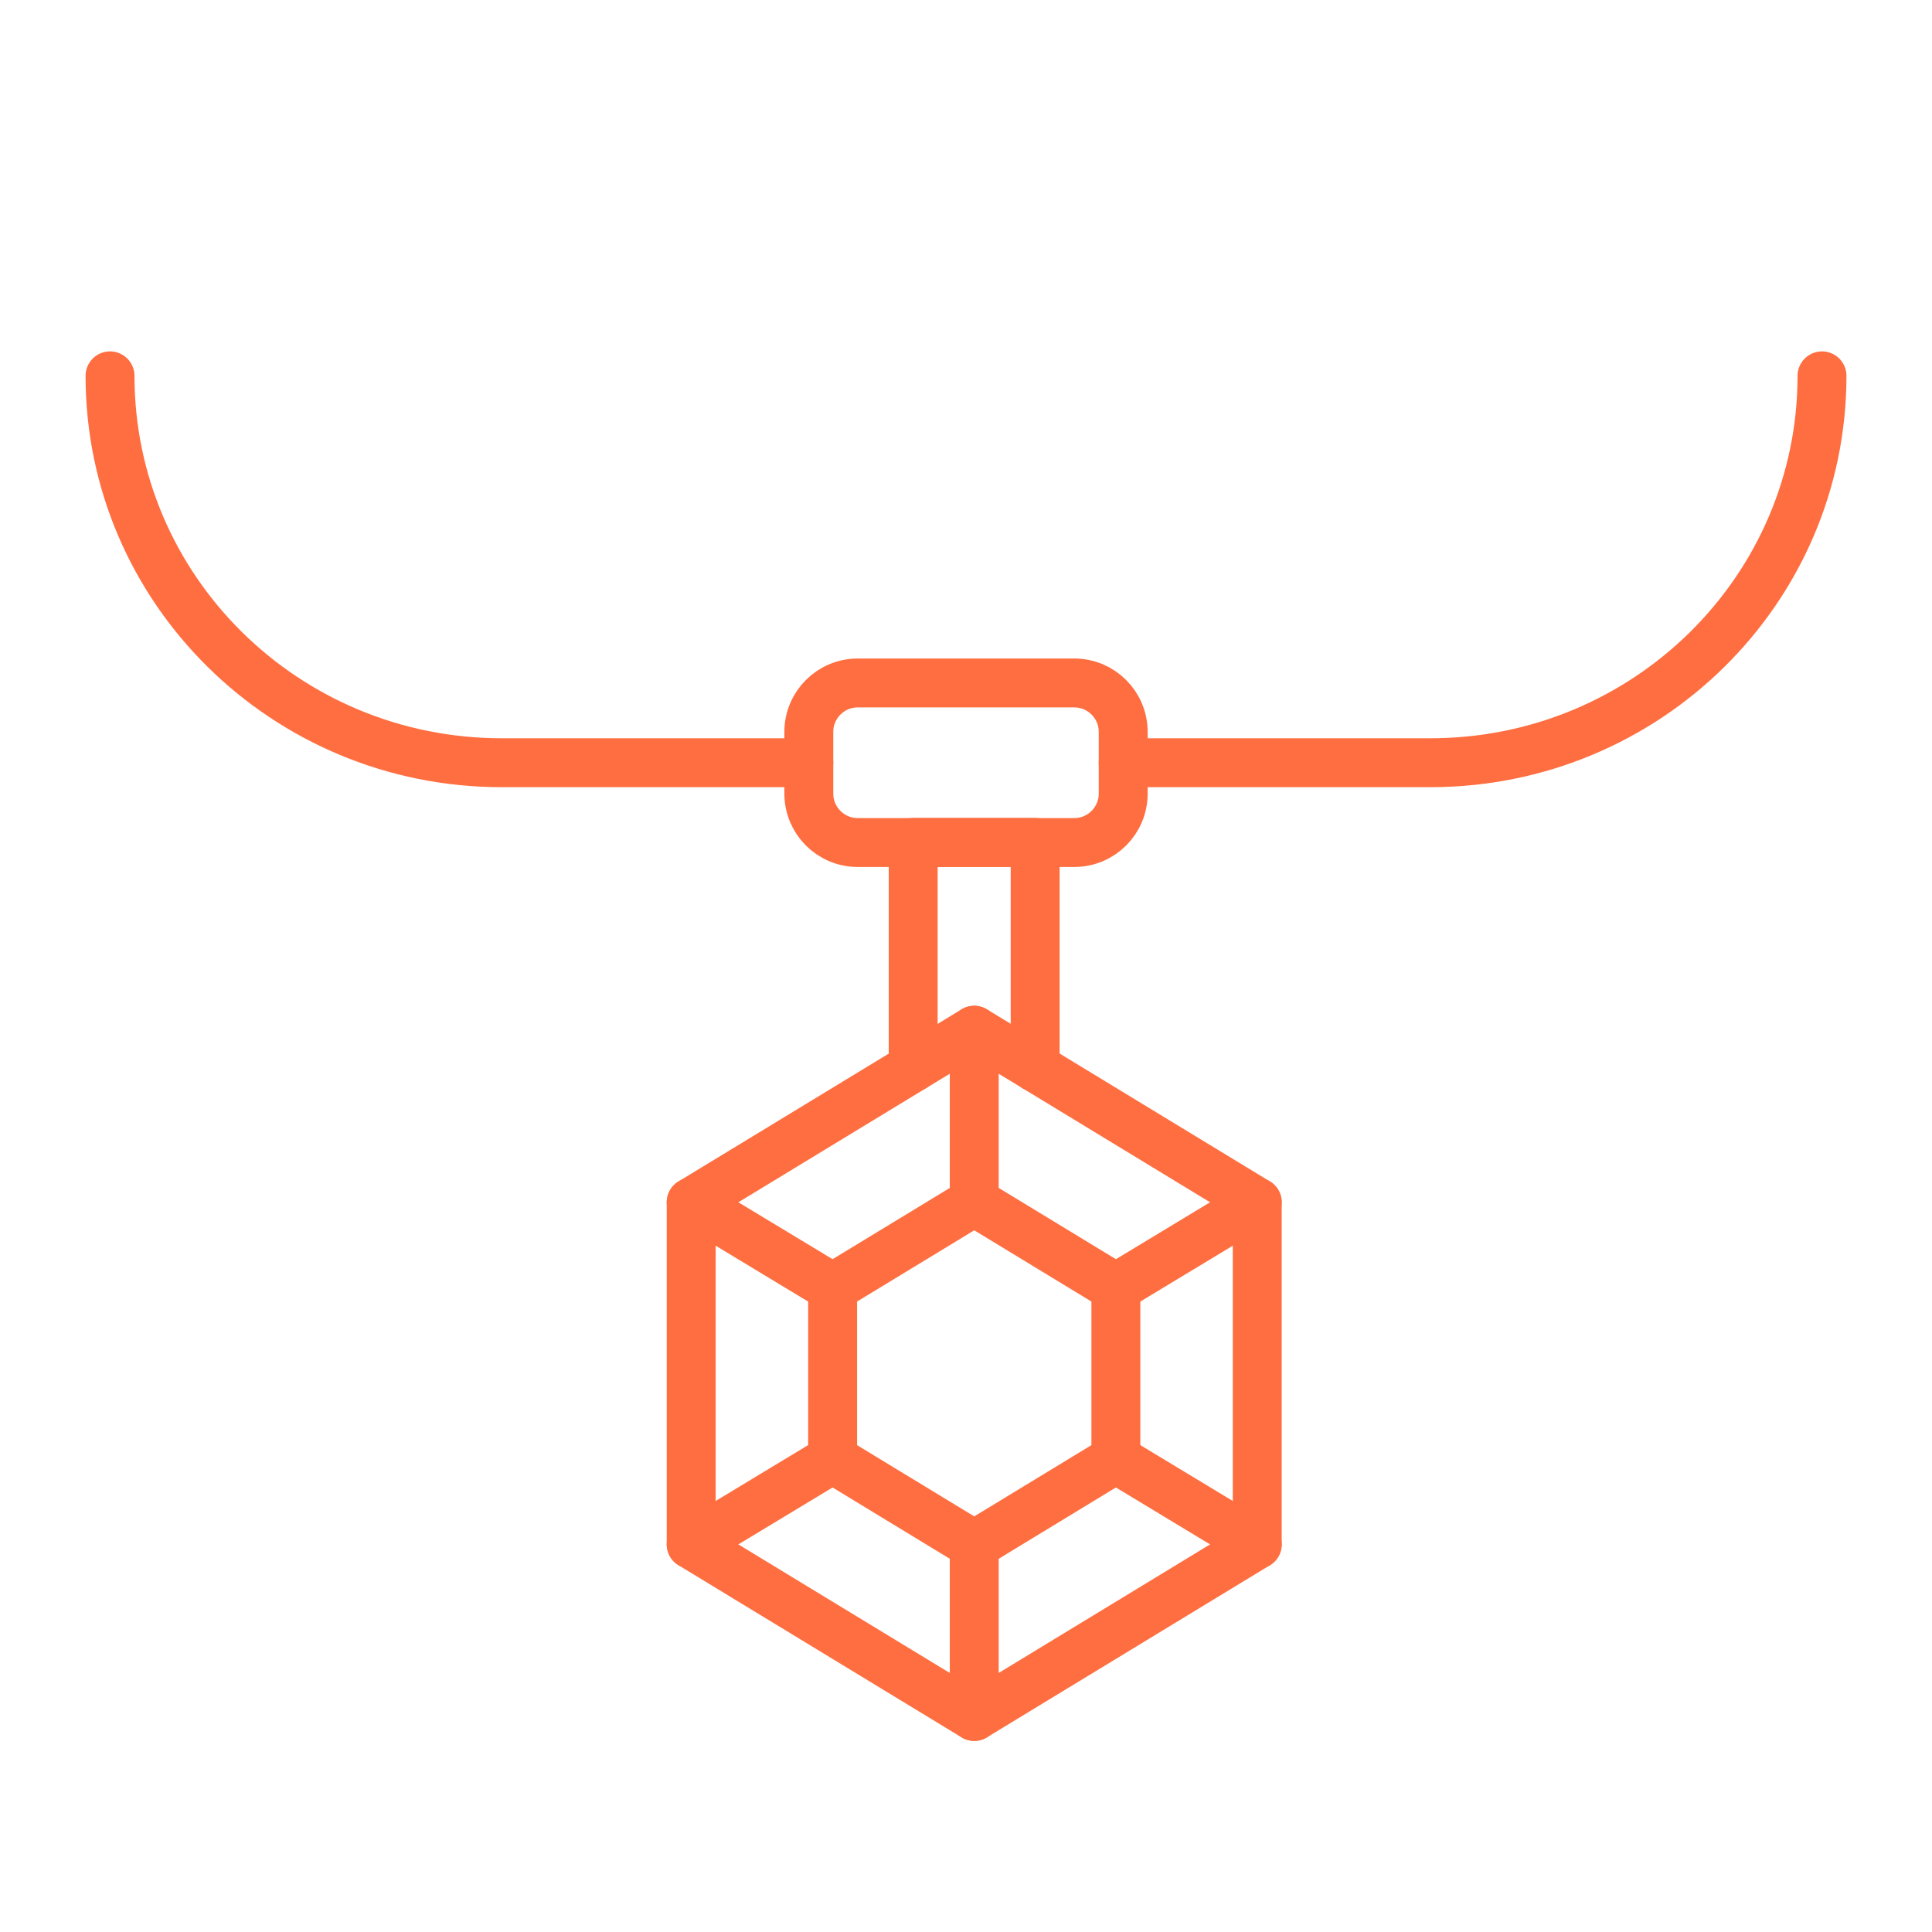 <?xml version="1.0" encoding="utf-8"?>
<!-- Generator: Adobe Illustrator 16.0.0, SVG Export Plug-In . SVG Version: 6.00 Build 0)  -->
<!DOCTYPE svg PUBLIC "-//W3C//DTD SVG 1.1//EN" "http://www.w3.org/Graphics/SVG/1.1/DTD/svg11.dtd">
<svg version="1.1" id="Calque_1" xmlns="http://www.w3.org/2000/svg" xmlns:xlink="http://www.w3.org/1999/xlink" x="0px" y="0px"
	 width="79px" height="79px" viewBox="0 0 79 79" enable-background="new 0 0 79 79" xml:space="preserve">
<g>
	<g>
		
			<polyline fill="none" stroke="#FF6E40" stroke-width="2" stroke-linecap="round" stroke-linejoin="round" stroke-miterlimit="10" points="
			124.103,-46.838 121.751,-41.489 125.09,-32.357 		"/>
		<path fill="none" stroke="#FF6E40" stroke-width="2" stroke-linecap="round" stroke-linejoin="round" stroke-miterlimit="10" d="
			M128.307-32.357l7.641-8.871c0.109-0.155,0.104-0.364-0.012-0.514l-3.664-4.739c-0.175-0.226-0.444-0.358-0.729-0.358h-5.644
			h-5.643c-0.285,0-0.555,0.132-0.729,0.358l-3.664,4.739c-0.116,0.15-0.121,0.358-0.012,0.514l7.794,8.784"/>
		
			<polyline fill="none" stroke="#FF6E40" stroke-width="2" stroke-linecap="round" stroke-linejoin="round" stroke-miterlimit="10" points="
			127.695,-46.838 130.047,-41.489 126.94,-32.357 		"/>
		
			<line fill="none" stroke="#FF6E40" stroke-width="2" stroke-linecap="round" stroke-linejoin="round" stroke-miterlimit="10" x1="115.816" y1="-41.489" x2="135.98" y2="-41.489"/>
	</g>
	<path fill="none" stroke="#FF6E40" stroke-width="2" stroke-linecap="round" stroke-linejoin="round" stroke-miterlimit="10" d="
		M123.043-32.128c-10.762,1.4-19.073,10.602-19.073,21.745c0,12.111,9.818,21.929,21.929,21.929
		c12.111,0,21.929-9.818,21.929-21.929c0-11.159-8.334-20.372-19.118-21.751L123.043-32.128z"/>
	
		<circle fill="none" stroke="#FF6E40" stroke-width="2" stroke-linecap="round" stroke-linejoin="round" stroke-miterlimit="10" cx="125.898" cy="-10.383" r="17.023"/>
</g>
<g>
	<g>
		
			<polyline fill="none" stroke="#FF6E40" stroke-width="2" stroke-linecap="round" stroke-linejoin="round" stroke-miterlimit="10" points="
			-60.766,10.473 -63.13,16.545 -71.94,18.814 -69.671,10.003 -63.599,7.639 		"/>
		
			<line fill="none" stroke="#FF6E40" stroke-width="2" stroke-linecap="round" stroke-linejoin="round" stroke-miterlimit="10" x1="-74.351" y1="5.324" x2="-58.45" y2="21.225"/>
		
			<rect x="-80.619" y="18.444" transform="matrix(0.707 0.707 -0.707 0.707 -6.942 57.732)" fill="none" stroke="#FF6E40" stroke-width="2" stroke-linecap="round" stroke-linejoin="round" stroke-miterlimit="10" width="14.923" height="4.086"/>
		<path fill="none" stroke="#FF6E40" stroke-width="2" stroke-linecap="round" stroke-linejoin="round" stroke-miterlimit="10" d="
			M-58.287,20.99l0.847-6.626c0.04-0.315-0.068-0.632-0.293-0.857l-4.45-4.45l-4.45-4.45c-0.225-0.225-0.542-0.333-0.858-0.293
			l-6.626,0.847c-0.21,0.027-0.378,0.188-0.414,0.396l-0.601,10.067l6.521,6.521l9.928-0.74
			C-58.474,21.368-58.313,21.2-58.287,20.99z"/>
		
			<line fill="none" stroke="#FF6E40" stroke-width="2" stroke-linecap="round" stroke-linejoin="round" stroke-miterlimit="10" x1="-74.602" y1="21.932" x2="-90.305" y2="37.635"/>
		<path fill="none" stroke="#FF6E40" stroke-width="2" stroke-linecap="round" stroke-linejoin="round" stroke-miterlimit="10" d="
			M-89.017,29.752c-1.7,1.7-4.456,1.7-6.155,0l0,0c-1.7-1.7-1.7-4.456,0-6.156l0.46-0.46c1.7-1.7,4.456-1.7,6.156,0l6.375,6.375"/>
		<path fill="none" stroke="#FF6E40" stroke-width="2" stroke-linecap="round" stroke-linejoin="round" stroke-miterlimit="10" d="
			M-82.423,36.346c-1.7,1.7-1.7,4.456,0,6.156l0,0c1.7,1.699,4.456,1.699,6.155,0l0.461-0.461c1.7-1.7,1.7-4.456,0-6.156
			l-6.375-6.375"/>
	</g>
	<g>
		
			<polyline fill="none" stroke="#FF6E40" stroke-width="2" stroke-linecap="round" stroke-linejoin="round" stroke-miterlimit="10" points="
			-66.867,59.95 -60.795,57.586 -58.526,48.774 -67.336,51.044 -69.701,57.116 		"/>
		
			<line fill="none" stroke="#FF6E40" stroke-width="2" stroke-linecap="round" stroke-linejoin="round" stroke-miterlimit="10" x1="-72.017" y1="46.364" x2="-56.115" y2="62.266"/>
		
			<rect x="-64.315" y="45.515" transform="matrix(0.707 0.707 -0.707 0.707 16.977 54.133)" fill="none" stroke="#FF6E40" stroke-width="2" stroke-linecap="round" stroke-linejoin="round" stroke-miterlimit="10" width="14.923" height="4.087"/>
		<path fill="none" stroke="#FF6E40" stroke-width="2" stroke-linecap="round" stroke-linejoin="round" stroke-miterlimit="10" d="
			M-56.35,62.429l-6.626,0.848c-0.316,0.04-0.632-0.068-0.857-0.293l-4.45-4.45l-4.45-4.45c-0.225-0.225-0.333-0.542-0.293-0.857
			l0.847-6.627c0.026-0.21,0.188-0.378,0.396-0.414l10.067-0.601l6.521,6.521l-0.74,9.929C-55.972,62.241-56.14,62.402-56.35,62.429
			z"/>
		
			<line fill="none" stroke="#FF6E40" stroke-width="2" stroke-linecap="round" stroke-linejoin="round" stroke-miterlimit="10" x1="-55.409" y1="46.113" x2="-39.706" y2="30.41"/>
		<path fill="none" stroke="#FF6E40" stroke-width="2" stroke-linecap="round" stroke-linejoin="round" stroke-miterlimit="10" d="
			M-47.587,31.699c1.7-1.7,1.7-4.456,0-6.156h0c-1.7-1.7-4.456-1.7-6.155,0l-0.46,0.46c-1.7,1.7-1.7,4.456,0,6.156l6.375,6.375"/>
		<path fill="none" stroke="#FF6E40" stroke-width="2" stroke-linecap="round" stroke-linejoin="round" stroke-miterlimit="10" d="
			M-40.994,38.292c1.7-1.7,4.456-1.7,6.155,0l0,0c1.7,1.7,1.7,4.456,0,6.156l-0.46,0.461c-1.7,1.699-4.456,1.699-6.156,0
			l-6.374-6.375"/>
	</g>
</g>
<g>
	<path fill="none" stroke="#FF6E40" stroke-width="2" stroke-linecap="round" stroke-linejoin="round" stroke-miterlimit="10" d="
		M175.314,66.553v5.748c0,17.183-13.929,31.112-31.111,31.112l0,0c-17.183,0-31.112-13.93-31.112-31.112v-5.748
		c0-0.217,0.176-0.393,0.393-0.393l0,0c9.76,0,17.673-7.912,17.673-17.673l0,0h26.094l0,0c0,9.761,7.913,17.673,17.673,17.673l0,0
		C175.14,66.16,175.314,66.336,175.314,66.553z"/>
	<g>
		
			<circle fill="none" stroke="#FF6E40" stroke-width="2" stroke-linecap="round" stroke-linejoin="round" stroke-miterlimit="10" cx="144.266" cy="77.603" r="3.109"/>
		
			<circle fill="none" stroke="#FF6E40" stroke-width="2" stroke-linecap="round" stroke-linejoin="round" stroke-miterlimit="10" cx="132.943" cy="69.048" r="2.546"/>
		<path fill="none" stroke="#FF6E40" stroke-width="2" stroke-linecap="round" stroke-linejoin="round" stroke-miterlimit="10" d="
			M135.624,71.397c1.901,1.646,3.941,3.19,6.064,4.467"/>
		<path fill="none" stroke="#FF6E40" stroke-width="2" stroke-linecap="round" stroke-linejoin="round" stroke-miterlimit="10" d="
			M125.898,61.063c0,0,0.093,0.52,4.498,5.258"/>
		
			<circle fill="none" stroke="#FF6E40" stroke-width="2" stroke-linecap="round" stroke-linejoin="round" stroke-miterlimit="10" cx="155.463" cy="69.048" r="2.546"/>
		<path fill="none" stroke="#FF6E40" stroke-width="2" stroke-linecap="round" stroke-linejoin="round" stroke-miterlimit="10" d="
			M152.782,71.397c-1.901,1.646-3.615,3.19-5.738,4.467"/>
		<path fill="none" stroke="#FF6E40" stroke-width="2" stroke-linecap="round" stroke-linejoin="round" stroke-miterlimit="10" d="
			M162.507,61.063c0,0-0.092,0.52-4.497,5.258"/>
		
			<line fill="none" stroke="#FF6E40" stroke-width="2" stroke-linecap="round" stroke-linejoin="round" stroke-miterlimit="10" x1="144.267" y1="80.711" x2="144.267" y2="83.836"/>
		<path fill="none" stroke="#FF6E40" stroke-width="2" stroke-linecap="round" stroke-linejoin="round" stroke-miterlimit="10" d="
			M149.058,91.141c0-2.646-4.791-7.305-4.791-7.305s-4.791,4.659-4.791,7.305s2.145,4.791,4.791,4.791
			C146.912,95.932,149.058,93.786,149.058,91.141z"/>
	</g>
</g>
<g id="necklace_9">
	<path fill="none" stroke="#FF6E40" stroke-width="2" stroke-linecap="round" stroke-linejoin="round" stroke-miterlimit="10" d="
		M43.928,34.451h-8.855c-1.104,0-2-0.896-2-2v-2.524c0-1.104,0.896-2,2-2h8.855c1.104,0,2,0.896,2,2v2.524
		C45.928,33.555,45.032,34.451,43.928,34.451z"/>
	
		<polyline fill="none" stroke="#FF6E40" stroke-width="2" stroke-linecap="round" stroke-linejoin="round" stroke-miterlimit="10" points="
		37.34,43.645 37.34,34.446 42.328,34.446 42.328,43.645 	"/>
	
		<polygon fill="none" stroke="#FF6E40" stroke-width="2" stroke-linecap="round" stroke-linejoin="round" stroke-miterlimit="10" points="
		39.837,70.186 51.409,63.148 51.409,49.164 39.837,42.127 28.263,49.164 28.263,63.148 	"/>
	
		<polygon fill="none" stroke="#FF6E40" stroke-width="2" stroke-linecap="round" stroke-linejoin="round" stroke-miterlimit="10" points="
		39.837,63.176 45.628,59.654 45.628,52.658 39.837,49.137 34.046,52.658 34.046,59.654 	"/>
	
		<line fill="none" stroke="#FF6E40" stroke-width="2" stroke-linecap="round" stroke-linejoin="round" stroke-miterlimit="10" x1="45.628" y1="52.658" x2="51.409" y2="49.164"/>
	
		<line fill="none" stroke="#FF6E40" stroke-width="2" stroke-linecap="round" stroke-linejoin="round" stroke-miterlimit="10" x1="34.046" y1="52.658" x2="28.263" y2="49.164"/>
	
		<line fill="none" stroke="#FF6E40" stroke-width="2" stroke-linecap="round" stroke-linejoin="round" stroke-miterlimit="10" x1="34.046" y1="59.654" x2="28.263" y2="63.148"/>
	
		<line fill="none" stroke="#FF6E40" stroke-width="2" stroke-linecap="round" stroke-linejoin="round" stroke-miterlimit="10" x1="39.837" y1="63.176" x2="39.837" y2="70.186"/>
	
		<line fill="none" stroke="#FF6E40" stroke-width="2" stroke-linecap="round" stroke-linejoin="round" stroke-miterlimit="10" x1="45.628" y1="59.654" x2="51.409" y2="63.148"/>
	
		<line fill="none" stroke="#FF6E40" stroke-width="2" stroke-linecap="round" stroke-linejoin="round" stroke-miterlimit="10" x1="39.837" y1="49.137" x2="39.837" y2="42.127"/>
	<path fill="none" stroke="#FF6E40" stroke-width="2" stroke-linecap="round" stroke-linejoin="round" stroke-miterlimit="10" d="
		M33.072,31.188H20.515c-8.846,0-16.016-7.083-16.016-15.82l0,0"/>
	<path fill="none" stroke="#FF6E40" stroke-width="2" stroke-linecap="round" stroke-linejoin="round" stroke-miterlimit="10" d="
		M45.928,31.188h12.558c8.846,0,16.016-7.083,16.016-15.82l0,0"/>
</g>
<g id="watch">
	<path fill="none" stroke="#FF6E40" stroke-width="2" stroke-linecap="round" stroke-linejoin="round" stroke-miterlimit="10" d="
		M181.549-55.041v14.758c0,2.15-1.744,3.894-3.895,3.894h-10.229c-2.15,0-3.894-1.744-3.894-3.894v-14.758"/>
	<path fill="none" stroke="#FF6E40" stroke-width="2" stroke-linecap="round" stroke-linejoin="round" stroke-miterlimit="10" d="
		M163.532-87.504v-14.758c0-2.15,1.743-3.894,3.894-3.894h10.229c2.15,0,3.895,1.744,3.895,3.894v14.758"/>
	
		<circle fill="none" stroke="#FF6E40" stroke-width="2" stroke-linecap="round" stroke-linejoin="round" stroke-miterlimit="10" cx="172.535" cy="-71.268" r="18.568"/>
	
		<circle fill="none" stroke="#FF6E40" stroke-width="2" stroke-linecap="round" stroke-linejoin="round" stroke-miterlimit="10" cx="172.535" cy="-71.268" r="11.139"/>
	
		<line fill="none" stroke="#FF6E40" stroke-width="2" stroke-linecap="round" stroke-linejoin="round" stroke-miterlimit="10" x1="172.535" y1="-71.268" x2="167.485" y2="-73.966"/>
	
		<line fill="none" stroke="#FF6E40" stroke-width="2" stroke-linecap="round" stroke-linejoin="round" stroke-miterlimit="10" x1="172.535" y1="-71.268" x2="172.535" y2="-65.53"/>
	
		<circle fill="none" stroke="#FF6E40" stroke-width="2" stroke-linecap="round" stroke-linejoin="round" stroke-miterlimit="10" cx="172.535" cy="-86.209" r="1.207"/>
	
		<circle fill="none" stroke="#FF6E40" stroke-width="2" stroke-linecap="round" stroke-linejoin="round" stroke-miterlimit="10" cx="172.535" cy="-56.248" r="1.207"/>
	
		<circle fill="none" stroke="#FF6E40" stroke-width="2" stroke-linecap="round" stroke-linejoin="round" stroke-miterlimit="10" cx="187.516" cy="-71.229" r="1.207"/>
	
		<circle fill="none" stroke="#FF6E40" stroke-width="2" stroke-linecap="round" stroke-linejoin="round" stroke-miterlimit="10" cx="157.555" cy="-71.229" r="1.207"/>
	
		<circle fill="none" stroke="#FF6E40" stroke-width="2" stroke-linecap="round" stroke-linejoin="round" stroke-miterlimit="10" cx="183.128" cy="-60.635" r="1.207"/>
	
		<circle fill="none" stroke="#FF6E40" stroke-width="2" stroke-linecap="round" stroke-linejoin="round" stroke-miterlimit="10" cx="161.942" cy="-81.822" r="1.207"/>
	
		<circle fill="none" stroke="#FF6E40" stroke-width="2" stroke-linecap="round" stroke-linejoin="round" stroke-miterlimit="10" cx="161.942" cy="-60.635" r="1.207"/>
	
		<circle fill="none" stroke="#FF6E40" stroke-width="2" stroke-linecap="round" stroke-linejoin="round" stroke-miterlimit="10" cx="183.128" cy="-81.822" r="1.207"/>
	<path fill="none" stroke="#FF6E40" stroke-width="2" stroke-linecap="round" stroke-linejoin="round" stroke-miterlimit="10" d="
		M190.771-67.75h2.627c1.803,0,3.265-1.462,3.265-3.265l0,0c0-1.803-1.462-3.265-3.265-3.265h-2.537"/>
</g>
<path fill="#FF6E40" d="M266.868,2.604v-3.759c0.002-0.088,0.016-0.176,0.016-0.265c0-0.116-0.012-0.231-0.016-0.347v-0.378
	c0-0.04-0.019-0.074-0.022-0.112c-0.801-9.912-15.733-17.559-34.66-17.559c-19.457,0-34.699,8.081-34.699,18.396
	c0,0.089,0.014,0.177,0.017,0.265v3.759c-0.004,0.116-0.017,0.23-0.017,0.347c0,6.563,6.24,12.425,16.713,15.759
	c0.892,1.847,2.767,3.134,4.951,3.134c3.039,0,5.512-2.473,5.512-5.513c0-3.038-2.473-5.512-5.512-5.512
	c-1.5,0-2.857,0.605-3.852,1.58c-8.377-2.577-13.99-6.909-15.318-11.652c2.164-7.899,15.777-14.007,32.205-14.007
	s30.041,6.108,32.205,14.007c-1.333,4.76-6.98,9.109-15.409,11.682c-0.003,0.001-0.005,0.003-0.007,0.004
	c-0.998-0.997-2.375-1.614-3.894-1.614c-3.039,0-5.512,2.474-5.512,5.512c0,3.04,2.473,5.513,5.512,5.513
	c2.162,0,4.018-1.262,4.921-3.078c10.081-3.168,16.27-8.67,16.827-14.895c0.012-0.066,0.039-0.127,0.039-0.196V3.216
	c0.002-0.089,0.016-0.176,0.016-0.265C266.884,2.834,266.872,2.72,266.868,2.604 M219.15,13.006c1.834,0,3.326,1.491,3.326,3.325
	c0,1.835-1.492,3.327-3.326,3.327c-1.323,0-2.459-0.782-2.994-1.902c-0.016-0.186-0.086-0.354-0.188-0.506
	c-0.086-0.294-0.146-0.598-0.146-0.919C215.823,14.497,217.315,13.006,219.15,13.006 M214.041,14.286
	c-0.242,0.604-0.381,1.258-0.393,1.943c-7.061-2.478-11.881-6.252-13.43-10.399C202.976,9.304,207.732,12.254,214.041,14.286
	 M232.186-15.446c-14.568,0-26.773,4.531-31.986,11.138c2.74-7.565,16.035-13.324,31.986-13.324s29.246,5.758,31.986,13.324
	C258.959-10.915,246.755-15.446,232.186-15.446 M245.081,19.658c-1.834,0-3.326-1.492-3.326-3.327c0-1.834,1.492-3.325,3.326-3.325
	c1.835,0,3.327,1.491,3.327,3.325C248.408,18.166,246.916,19.658,245.081,19.658 M250.588,16.274
	c-0.008-0.688-0.146-1.341-0.385-1.946c6.372-2.033,11.174-5.001,13.949-8.498C262.594,10.003,257.72,13.798,250.588,16.274"/>
<g>
	<path fill="none" stroke="#FF6E40" stroke-width="2" stroke-linecap="round" stroke-linejoin="round" stroke-miterlimit="10" d="
		M32.589-87.562h30.245v11.5c0,2.337-1.895,4.23-4.231,4.23h-69.104c-2.337,0-4.231-1.894-4.231-4.23v-11.5h30.335"/>
	<path fill="none" stroke="#FF6E40" stroke-width="2" stroke-linecap="round" stroke-linejoin="round" stroke-miterlimit="10" d="
		M-10.216-87.562v-29.58c0-2.588,2.099-4.687,4.687-4.687H53.63c2.588,0,4.687,2.099,4.687,4.687v29.58"/>
	<path fill="none" stroke="#FF6E40" stroke-width="2" stroke-linecap="round" stroke-linejoin="round" stroke-miterlimit="10" d="
		M25.967-78.529h-3.832c-0.92,0-1.667-0.746-1.667-1.666v-10.063c0-0.92,0.746-1.666,1.667-1.666h3.832
		c0.92,0,1.666,0.746,1.666,1.666v10.063C27.633-79.275,26.887-78.529,25.967-78.529z"/>
	
		<line fill="none" stroke="#FF6E40" stroke-width="2" stroke-linecap="round" stroke-linejoin="round" stroke-miterlimit="10" x1="23.947" y1="-121.829" x2="23.947" y2="-114.664"/>
	<g>
		<path fill="none" stroke="#FF6E40" stroke-width="2" stroke-linecap="round" stroke-linejoin="round" stroke-miterlimit="10" d="
			M9.814-99.987c0-3.011-5.451-8.411-5.451-8.411s-5.452,5.4-5.452,8.411s2.441,5.451,5.452,5.451S9.814-96.977,9.814-99.987z"/>
		
			<line fill="none" stroke="#FF6E40" stroke-width="2" stroke-linecap="round" stroke-linejoin="round" stroke-miterlimit="10" x1="4.363" y1="-108.398" x2="4.363" y2="-114.784"/>
	</g>
	<g>
		<path fill="none" stroke="#FF6E40" stroke-width="2" stroke-linecap="round" stroke-linejoin="round" stroke-miterlimit="10" d="
			M49.147-99.987c0-3.011-5.451-8.411-5.451-8.411s-5.452,5.4-5.452,8.411s2.441,5.451,5.452,5.451
			C46.706-94.536,49.147-96.977,49.147-99.987z"/>
		
			<line fill="none" stroke="#FF6E40" stroke-width="2" stroke-linecap="round" stroke-linejoin="round" stroke-miterlimit="10" x1="43.696" y1="-108.398" x2="43.696" y2="-114.784"/>
	</g>
</g>
</svg>
